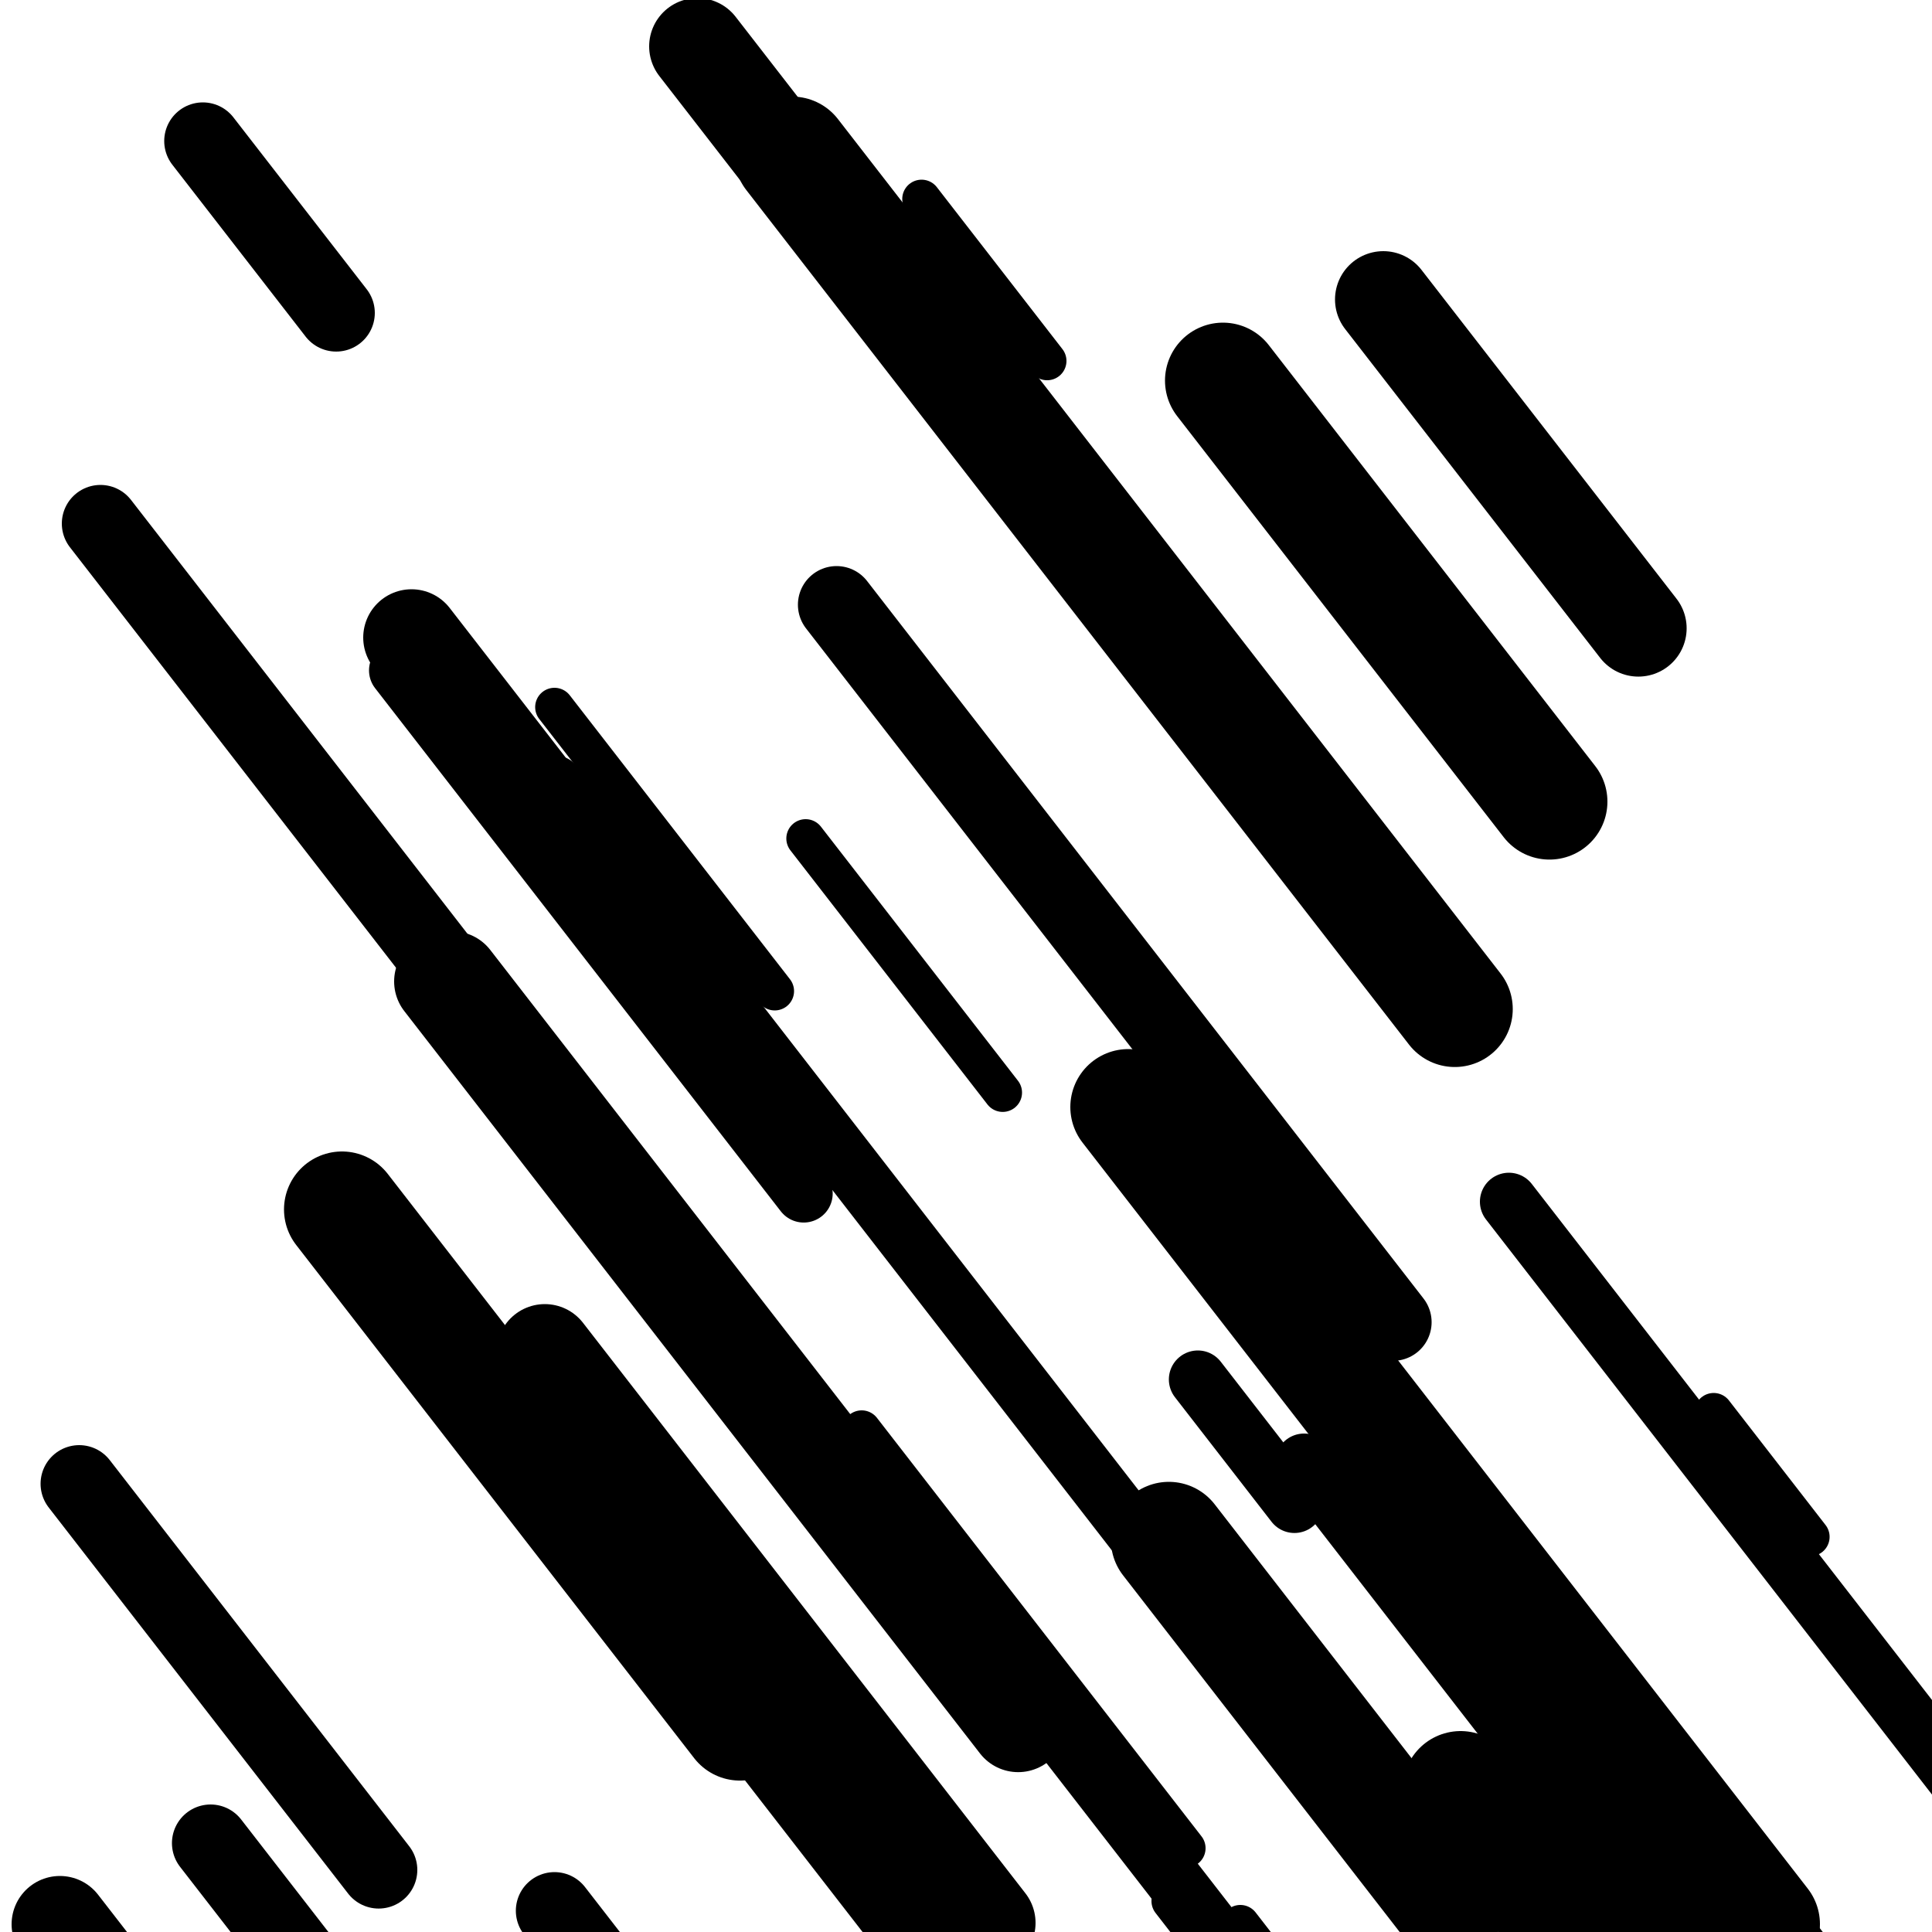<svg viewBox="0 0 1000 1000" height="1000" width="1000" xmlns="http://www.w3.org/2000/svg">
<rect x="0" y="0" width="1000" height="1000" fill="#ffffff"></rect>
<line opacity="0.8" x1="287" y1="366" x2="401" y2="512.998" stroke="hsl(329, 20%, 50%)" stroke-width="20" stroke-linecap="round" /><line opacity="0.8" x1="606" y1="984" x2="855" y2="1305.075" stroke="hsl(179, 20%, 30%)" stroke-width="20" stroke-linecap="round" /><line opacity="0.8" x1="887" y1="731" x2="937" y2="795.473" stroke="hsl(349, 20%, 60%)" stroke-width="20" stroke-linecap="round" /><line opacity="0.8" x1="446" y1="740" x2="614" y2="956.629" stroke="hsl(159, 20%, 20%)" stroke-width="20" stroke-linecap="round" /><line opacity="0.8" x1="477" y1="103" x2="542" y2="186.815" stroke="hsl(179, 20%, 30%)" stroke-width="20" stroke-linecap="round" /><line opacity="0.8" x1="642" y1="996" x2="965" y2="1412.495" stroke="hsl(159, 20%, 20%)" stroke-width="20" stroke-linecap="round" /><line opacity="0.8" x1="417" y1="434" x2="519" y2="565.525" stroke="hsl(179, 20%, 30%)" stroke-width="20" stroke-linecap="round" /><line opacity="0.8" x1="206" y1="347" x2="416" y2="617.786" stroke="hsl(329, 20%, 50%)" stroke-width="30" stroke-linecap="round" /><line opacity="0.8" x1="315" y1="806" x2="635" y2="1218.627" stroke="hsl(159, 20%, 20%)" stroke-width="30" stroke-linecap="round" /><line opacity="0.8" x1="287" y1="406" x2="592" y2="799.285" stroke="hsl(349, 20%, 60%)" stroke-width="30" stroke-linecap="round" /><line opacity="0.8" x1="620" y1="714" x2="670" y2="778.473" stroke="hsl(179, 20%, 30%)" stroke-width="30" stroke-linecap="round" /><line opacity="0.8" x1="675" y1="757" x2="936" y2="1093.549" stroke="hsl(9, 20%, 70%)" stroke-width="30" stroke-linecap="round" /><line opacity="0.8" x1="502" y1="837" x2="669" y2="1052.34" stroke="hsl(349, 20%, 60%)" stroke-width="30" stroke-linecap="round" /><line opacity="0.8" x1="781" y1="622" x2="1016" y2="925.023" stroke="hsl(159, 20%, 20%)" stroke-width="30" stroke-linecap="round" /><line opacity="0.8" x1="105" y1="73" x2="174" y2="161.973" stroke="hsl(179, 20%, 30%)" stroke-width="40" stroke-linecap="round" /><line opacity="0.8" x1="41" y1="768" x2="196" y2="967.866" stroke="hsl(9, 20%, 70%)" stroke-width="40" stroke-linecap="round" /><line opacity="0.8" x1="287" y1="989" x2="630" y2="1431.284" stroke="hsl(329, 20%, 50%)" stroke-width="40" stroke-linecap="round" /><line opacity="0.8" x1="52" y1="271" x2="309" y2="602.391" stroke="hsl(349, 20%, 60%)" stroke-width="40" stroke-linecap="round" /><line opacity="0.8" x1="109" y1="954" x2="273" y2="1165.471" stroke="hsl(349, 20%, 60%)" stroke-width="40" stroke-linecap="round" /><line opacity="0.8" x1="433" y1="313" x2="721" y2="684.364" stroke="hsl(9, 20%, 70%)" stroke-width="40" stroke-linecap="round" /><line opacity="0.8" x1="728" y1="772" x2="1041" y2="1175.6" stroke="hsl(159, 20%, 20%)" stroke-width="40" stroke-linecap="round" /><line opacity="0.8" x1="234" y1="507" x2="437" y2="768.76" stroke="hsl(179, 20%, 30%)" stroke-width="50" stroke-linecap="round" /><line opacity="0.8" x1="361" y1="24" x2="416" y2="94.92" stroke="hsl(329, 20%, 50%)" stroke-width="50" stroke-linecap="round" /><line opacity="0.8" x1="229" y1="508" x2="527" y2="892.259" stroke="hsl(329, 20%, 50%)" stroke-width="50" stroke-linecap="round" /><line opacity="0.8" x1="31" y1="996" x2="100" y2="1084.973" stroke="hsl(349, 20%, 60%)" stroke-width="50" stroke-linecap="round" /><line opacity="0.8" x1="716" y1="155" x2="848" y2="325.208" stroke="hsl(349, 20%, 60%)" stroke-width="50" stroke-linecap="round" /><line opacity="0.8" x1="213" y1="330" x2="322" y2="470.551" stroke="hsl(329, 20%, 50%)" stroke-width="50" stroke-linecap="round" /><line opacity="0.8" x1="282" y1="700" x2="511" y2="995.286" stroke="hsl(329, 20%, 50%)" stroke-width="50" stroke-linecap="round" /><line opacity="0.8" x1="605" y1="797" x2="750" y2="983.971" stroke="hsl(159, 20%, 20%)" stroke-width="60" stroke-linecap="round" /><line opacity="0.8" x1="633" y1="197" x2="802" y2="414.918" stroke="hsl(329, 20%, 50%)" stroke-width="60" stroke-linecap="round" /><line opacity="0.8" x1="177" y1="626" x2="383" y2="891.628" stroke="hsl(159, 20%, 20%)" stroke-width="60" stroke-linecap="round" /><line opacity="0.8" x1="731" y1="775" x2="1075" y2="1218.574" stroke="hsl(159, 20%, 20%)" stroke-width="60" stroke-linecap="round" /><line opacity="0.8" x1="584" y1="573" x2="912" y2="995.942" stroke="hsl(329, 20%, 50%)" stroke-width="60" stroke-linecap="round" /><line opacity="0.8" x1="410" y1="80" x2="753" y2="522.284" stroke="hsl(329, 20%, 50%)" stroke-width="60" stroke-linecap="round" /><line opacity="0.8" x1="756" y1="926" x2="870" y2="1072.998" stroke="hsl(159, 20%, 20%)" stroke-width="60" stroke-linecap="round" /></svg>